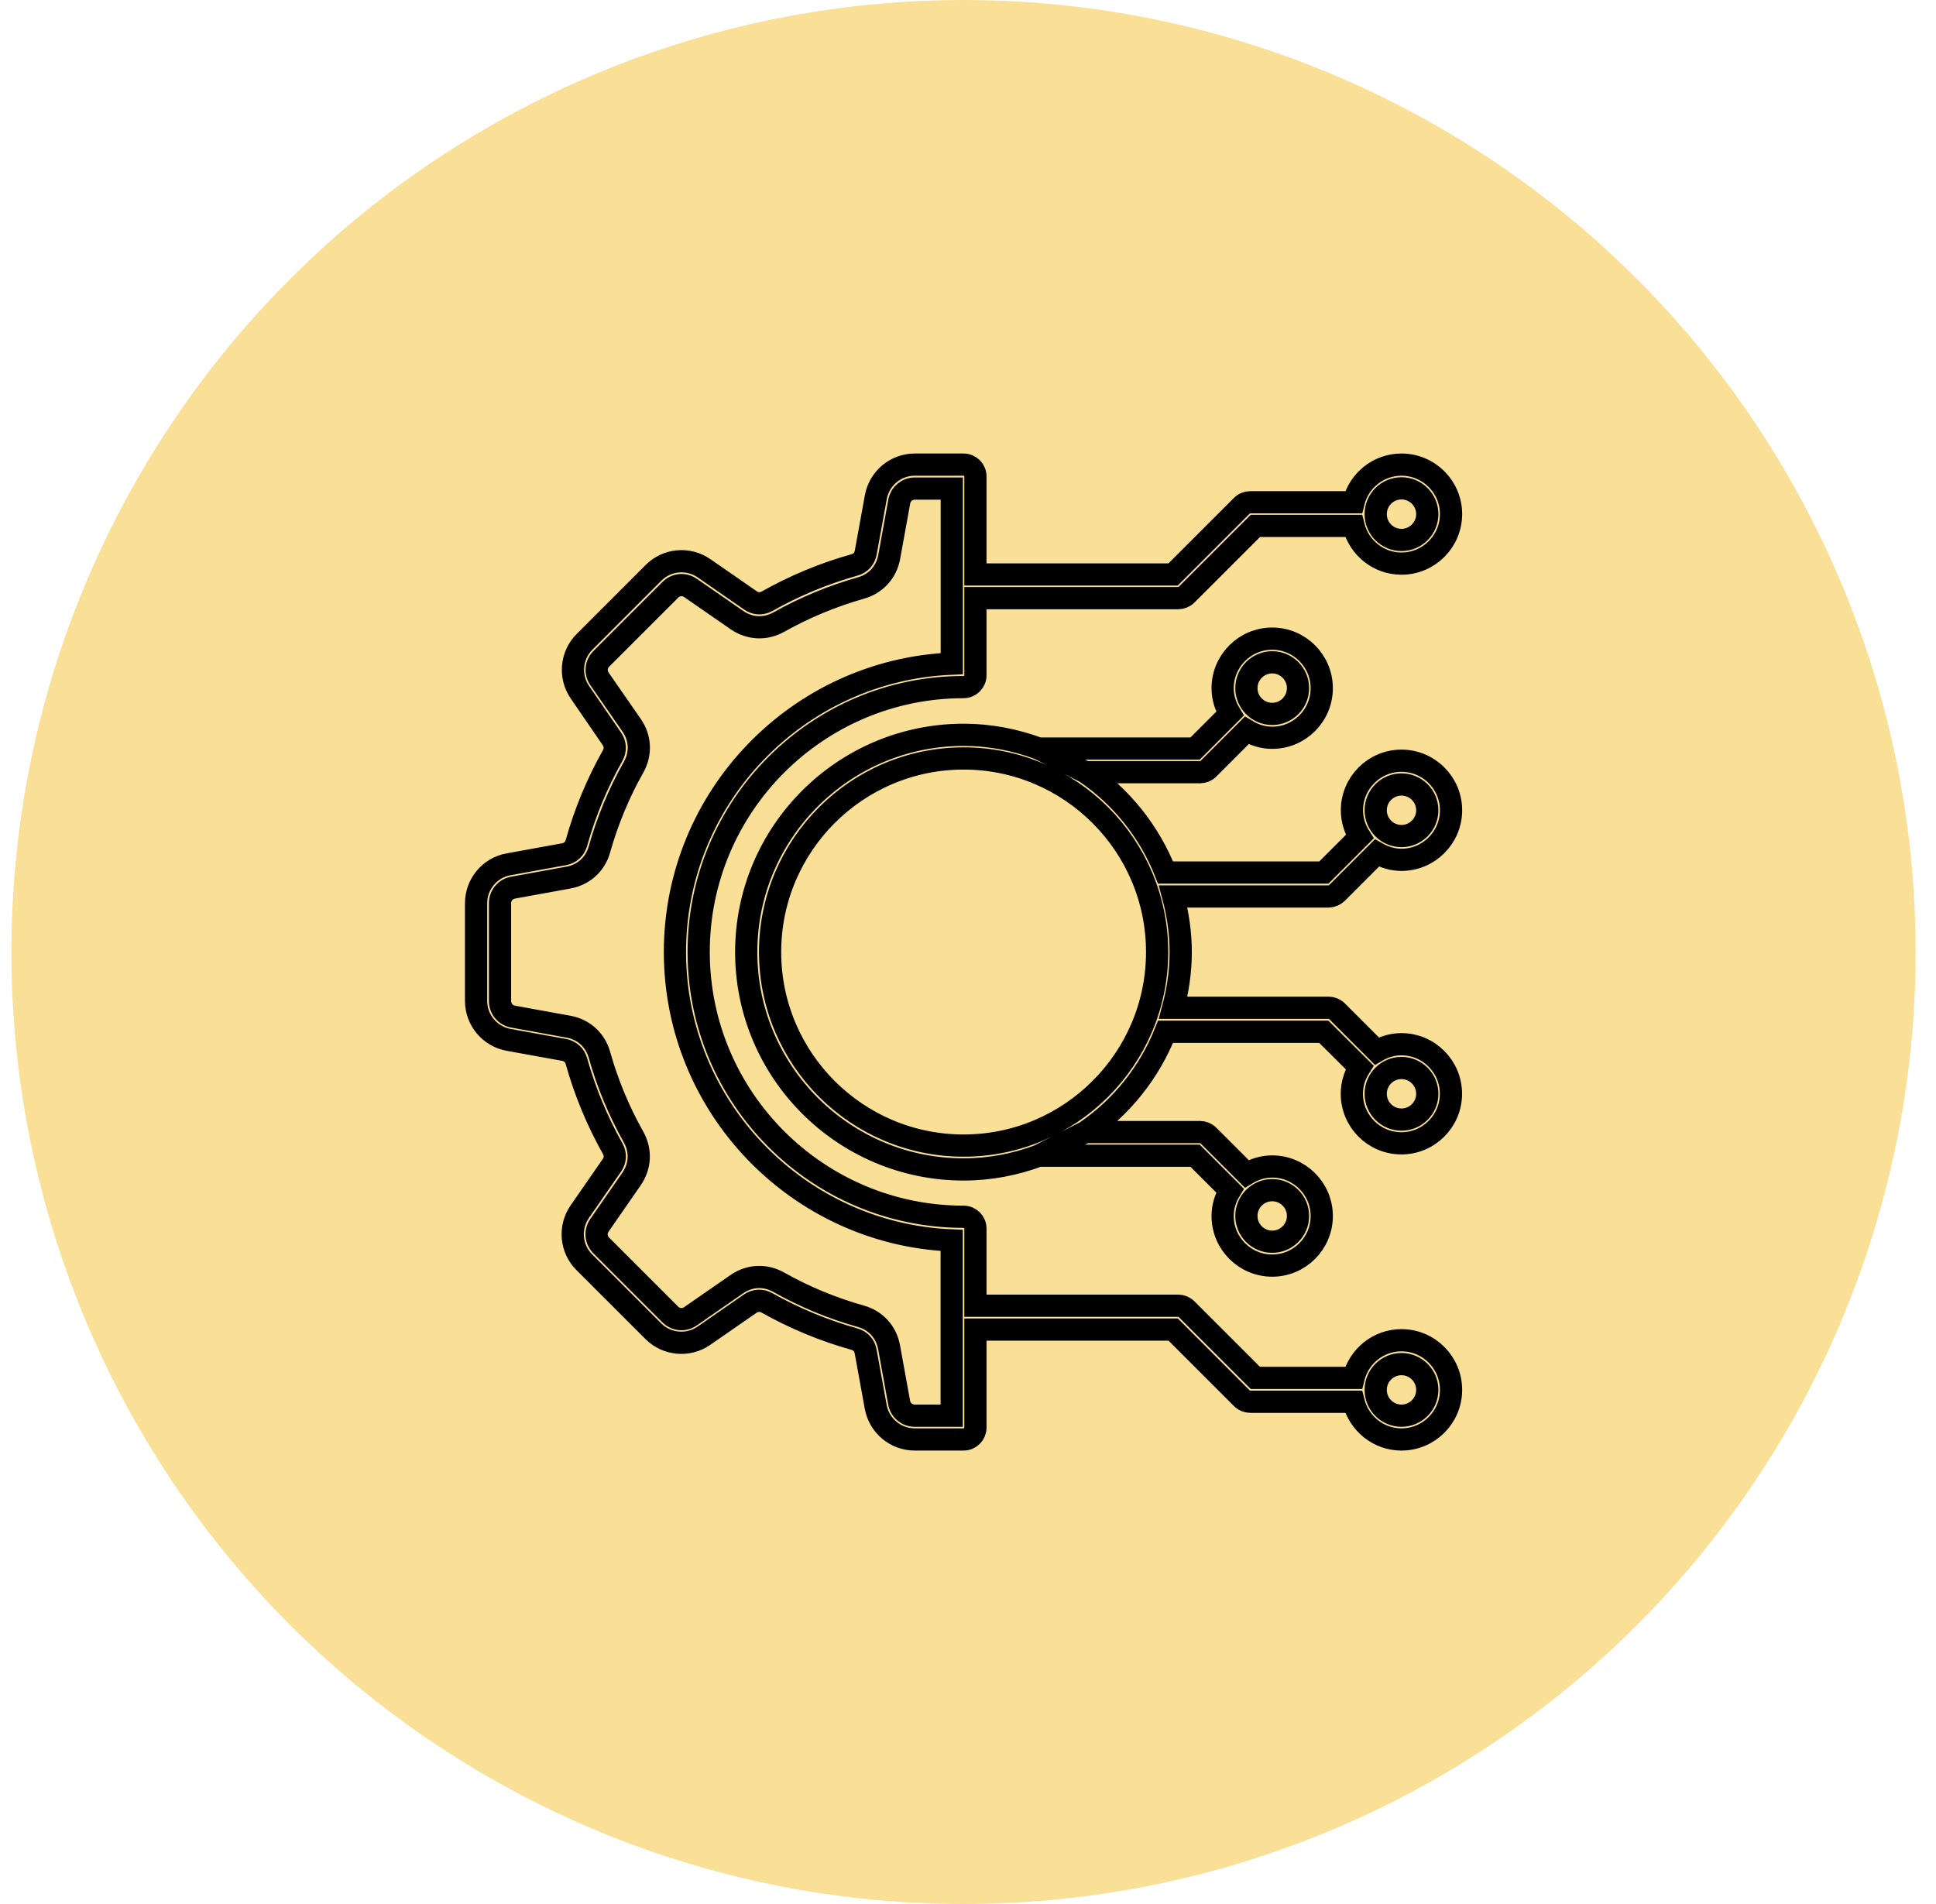 <svg width="61" height="60" viewBox="0 0 61 60" fill="none" xmlns="http://www.w3.org/2000/svg">
<circle cx="30.359" cy="30" r="30" fill="#FAE096"/>
<g clip-path="url(#clip0_2660_70218)">
<path d="M34.197 24.333C35.33 25.101 36.216 26.205 36.725 27.495H41.714L42.843 26.365C42.69 26.125 42.597 25.841 42.597 25.533C42.597 24.673 43.298 23.972 44.158 23.972C45.019 23.972 45.72 24.673 45.72 25.533C45.72 26.394 45.019 27.095 44.158 27.095C43.874 27.095 43.614 27.012 43.384 26.881L42.13 28.135C42.059 28.205 41.963 28.247 41.861 28.25H36.965C37.115 28.81 37.202 29.399 37.202 30.004C37.202 30.609 37.115 31.197 36.965 31.757H41.861C41.96 31.757 42.056 31.796 42.126 31.866L43.381 33.121C43.611 32.986 43.874 32.906 44.155 32.906C45.016 32.906 45.717 33.607 45.717 34.468C45.717 35.329 45.016 36.029 44.155 36.029C43.294 36.029 42.594 35.329 42.594 34.468C42.594 34.161 42.686 33.879 42.84 33.636L41.71 32.513H36.725C36.216 33.802 35.33 34.903 34.197 35.674M34.197 24.333H37.81C37.909 24.333 38.005 24.295 38.075 24.225L39.282 23.018C39.518 23.162 39.79 23.249 40.085 23.249C40.946 23.249 41.646 22.548 41.646 21.687C41.646 20.826 40.946 20.125 40.085 20.125C39.224 20.125 38.523 20.826 38.523 21.687C38.523 21.981 38.61 22.253 38.754 22.49L37.656 23.588H32.728M34.197 24.333L32.728 23.588M32.728 23.588C31.989 23.313 31.192 23.156 30.36 23.156C26.584 23.156 23.512 26.228 23.512 30.004C23.512 33.78 26.584 36.852 30.36 36.852C31.195 36.852 31.989 36.695 32.728 36.42M32.728 36.42H37.656L38.754 37.517C38.61 37.754 38.523 38.026 38.523 38.321C38.523 39.181 39.224 39.882 40.085 39.882C40.946 39.882 41.646 39.181 41.646 38.321C41.646 37.46 40.946 36.759 40.085 36.759C39.79 36.759 39.518 36.845 39.282 36.989L38.075 35.783C38.005 35.713 37.909 35.674 37.81 35.674H34.197M32.728 36.42L34.197 35.674M44.158 24.721C44.606 24.721 44.971 25.085 44.971 25.533C44.971 25.981 44.606 26.346 44.158 26.346C43.71 26.346 43.346 25.981 43.346 25.533C43.346 25.085 43.71 24.721 44.158 24.721ZM40.085 20.871C40.533 20.871 40.898 21.236 40.898 21.684C40.898 22.132 40.533 22.497 40.085 22.497C39.637 22.497 39.272 22.132 39.272 21.684C39.272 21.236 39.637 20.871 40.085 20.871ZM40.085 37.505C40.533 37.505 40.898 37.869 40.898 38.317C40.898 38.765 40.533 39.13 40.085 39.13C39.637 39.13 39.272 38.765 39.272 38.317C39.272 37.869 39.637 37.505 40.085 37.505ZM44.971 34.468C44.971 34.916 44.606 35.281 44.158 35.281C43.71 35.281 43.346 34.916 43.346 34.468C43.346 34.02 43.71 33.655 44.158 33.655C44.606 33.655 44.971 34.02 44.971 34.468ZM30.36 36.1C26.997 36.1 24.264 33.364 24.264 30.001C24.264 26.637 27 23.901 30.36 23.901C33.723 23.901 36.459 26.637 36.459 30.001C36.459 33.364 33.723 36.1 30.36 36.1ZM44.158 42.234C43.426 42.234 42.814 42.743 42.648 43.421H39.554L37.387 41.255C37.317 41.185 37.221 41.146 37.122 41.146H30.734V38.717C30.734 38.509 30.568 38.343 30.36 38.343C25.758 38.343 22.014 34.599 22.014 29.997C22.014 25.396 25.758 21.652 30.36 21.652C30.568 21.652 30.734 21.485 30.734 21.277V18.849H37.122C37.221 18.849 37.317 18.81 37.387 18.74L39.554 16.573H42.648C42.818 17.255 43.429 17.761 44.158 17.761C45.019 17.761 45.72 17.06 45.72 16.199C45.72 15.341 45.019 14.641 44.158 14.641C43.426 14.641 42.814 15.149 42.648 15.828H39.394C39.294 15.828 39.198 15.866 39.128 15.937L36.962 18.103H30.734V15.015C30.734 14.807 30.568 14.641 30.36 14.641H28.824C28.219 14.641 27.704 15.073 27.595 15.668L27.278 17.412C27.243 17.607 27.112 17.751 26.923 17.802C25.966 18.071 25.038 18.455 24.171 18.945C23.998 19.041 23.806 19.034 23.643 18.919L22.184 17.908C21.688 17.565 21.016 17.623 20.59 18.052L18.418 20.225C17.992 20.65 17.931 21.322 18.274 21.818L19.278 23.281C19.39 23.444 19.4 23.636 19.304 23.809C18.814 24.679 18.43 25.604 18.162 26.564C18.107 26.756 17.966 26.884 17.771 26.919L16.027 27.236C15.432 27.341 15 27.86 15 28.465V31.54C15 32.145 15.432 32.66 16.027 32.769L17.771 33.085C17.966 33.121 18.11 33.252 18.162 33.441C18.43 34.397 18.814 35.325 19.304 36.196C19.4 36.369 19.394 36.561 19.278 36.724L18.267 38.183C17.925 38.679 17.982 39.351 18.411 39.777L20.584 41.949C21.01 42.375 21.682 42.436 22.178 42.093L23.637 41.082C23.8 40.97 23.992 40.961 24.165 41.057C25.035 41.546 25.96 41.93 26.92 42.199C27.112 42.253 27.24 42.394 27.275 42.589L27.592 44.333C27.701 44.929 28.219 45.361 28.824 45.361H30.36C30.568 45.361 30.734 45.194 30.734 44.986V41.898H36.965L39.131 44.065C39.202 44.135 39.298 44.173 39.397 44.173H42.648C42.818 44.855 43.429 45.361 44.158 45.361C45.019 45.361 45.72 44.66 45.72 43.799C45.72 42.935 45.019 42.234 44.158 42.234ZM44.158 15.389C44.606 15.389 44.971 15.754 44.971 16.202C44.971 16.65 44.606 17.015 44.158 17.015C43.71 17.015 43.346 16.65 43.346 16.202C43.346 15.754 43.71 15.389 44.158 15.389ZM29.986 44.612H28.824C28.578 44.612 28.376 44.442 28.331 44.202L28.014 42.458C27.928 41.978 27.595 41.61 27.125 41.479C26.222 41.226 25.352 40.865 24.533 40.404C24.338 40.295 24.13 40.241 23.922 40.241C23.675 40.241 23.432 40.317 23.214 40.468L21.755 41.479C21.554 41.62 21.291 41.594 21.118 41.421L18.946 39.249C18.773 39.076 18.747 38.813 18.888 38.612L19.899 37.153C20.178 36.749 20.2 36.257 19.963 35.831C19.502 35.012 19.141 34.141 18.888 33.242C18.757 32.772 18.389 32.439 17.909 32.353L16.165 32.036C15.925 31.991 15.755 31.789 15.755 31.543V28.465C15.755 28.218 15.925 28.017 16.165 27.972L17.909 27.655C18.389 27.569 18.757 27.236 18.888 26.765C19.141 25.866 19.502 24.993 19.963 24.177C20.203 23.751 20.181 23.255 19.902 22.855L18.891 21.396C18.75 21.194 18.776 20.932 18.949 20.759L21.122 18.586C21.294 18.413 21.557 18.388 21.758 18.529L23.218 19.54C23.621 19.818 24.114 19.841 24.539 19.604C25.358 19.143 26.229 18.785 27.128 18.529C27.598 18.397 27.931 18.029 28.018 17.549L28.334 15.805C28.379 15.565 28.581 15.396 28.827 15.396H29.989V20.913C25.144 21.111 21.266 25.111 21.266 30.001C21.266 34.89 25.144 38.89 29.986 39.089V44.612ZM44.158 44.612C43.71 44.612 43.346 44.247 43.346 43.799C43.346 43.351 43.71 42.986 44.158 42.986C44.606 42.986 44.971 43.351 44.971 43.799C44.971 44.247 44.606 44.612 44.158 44.612Z" stroke="black" stroke-width="0.7"/>
</g>
<defs>
<clipPath id="clip0_2660_70218">
<rect width="32" height="32" fill="white" transform="translate(14.359 14)"/>
</clipPath>
</defs>
</svg>
